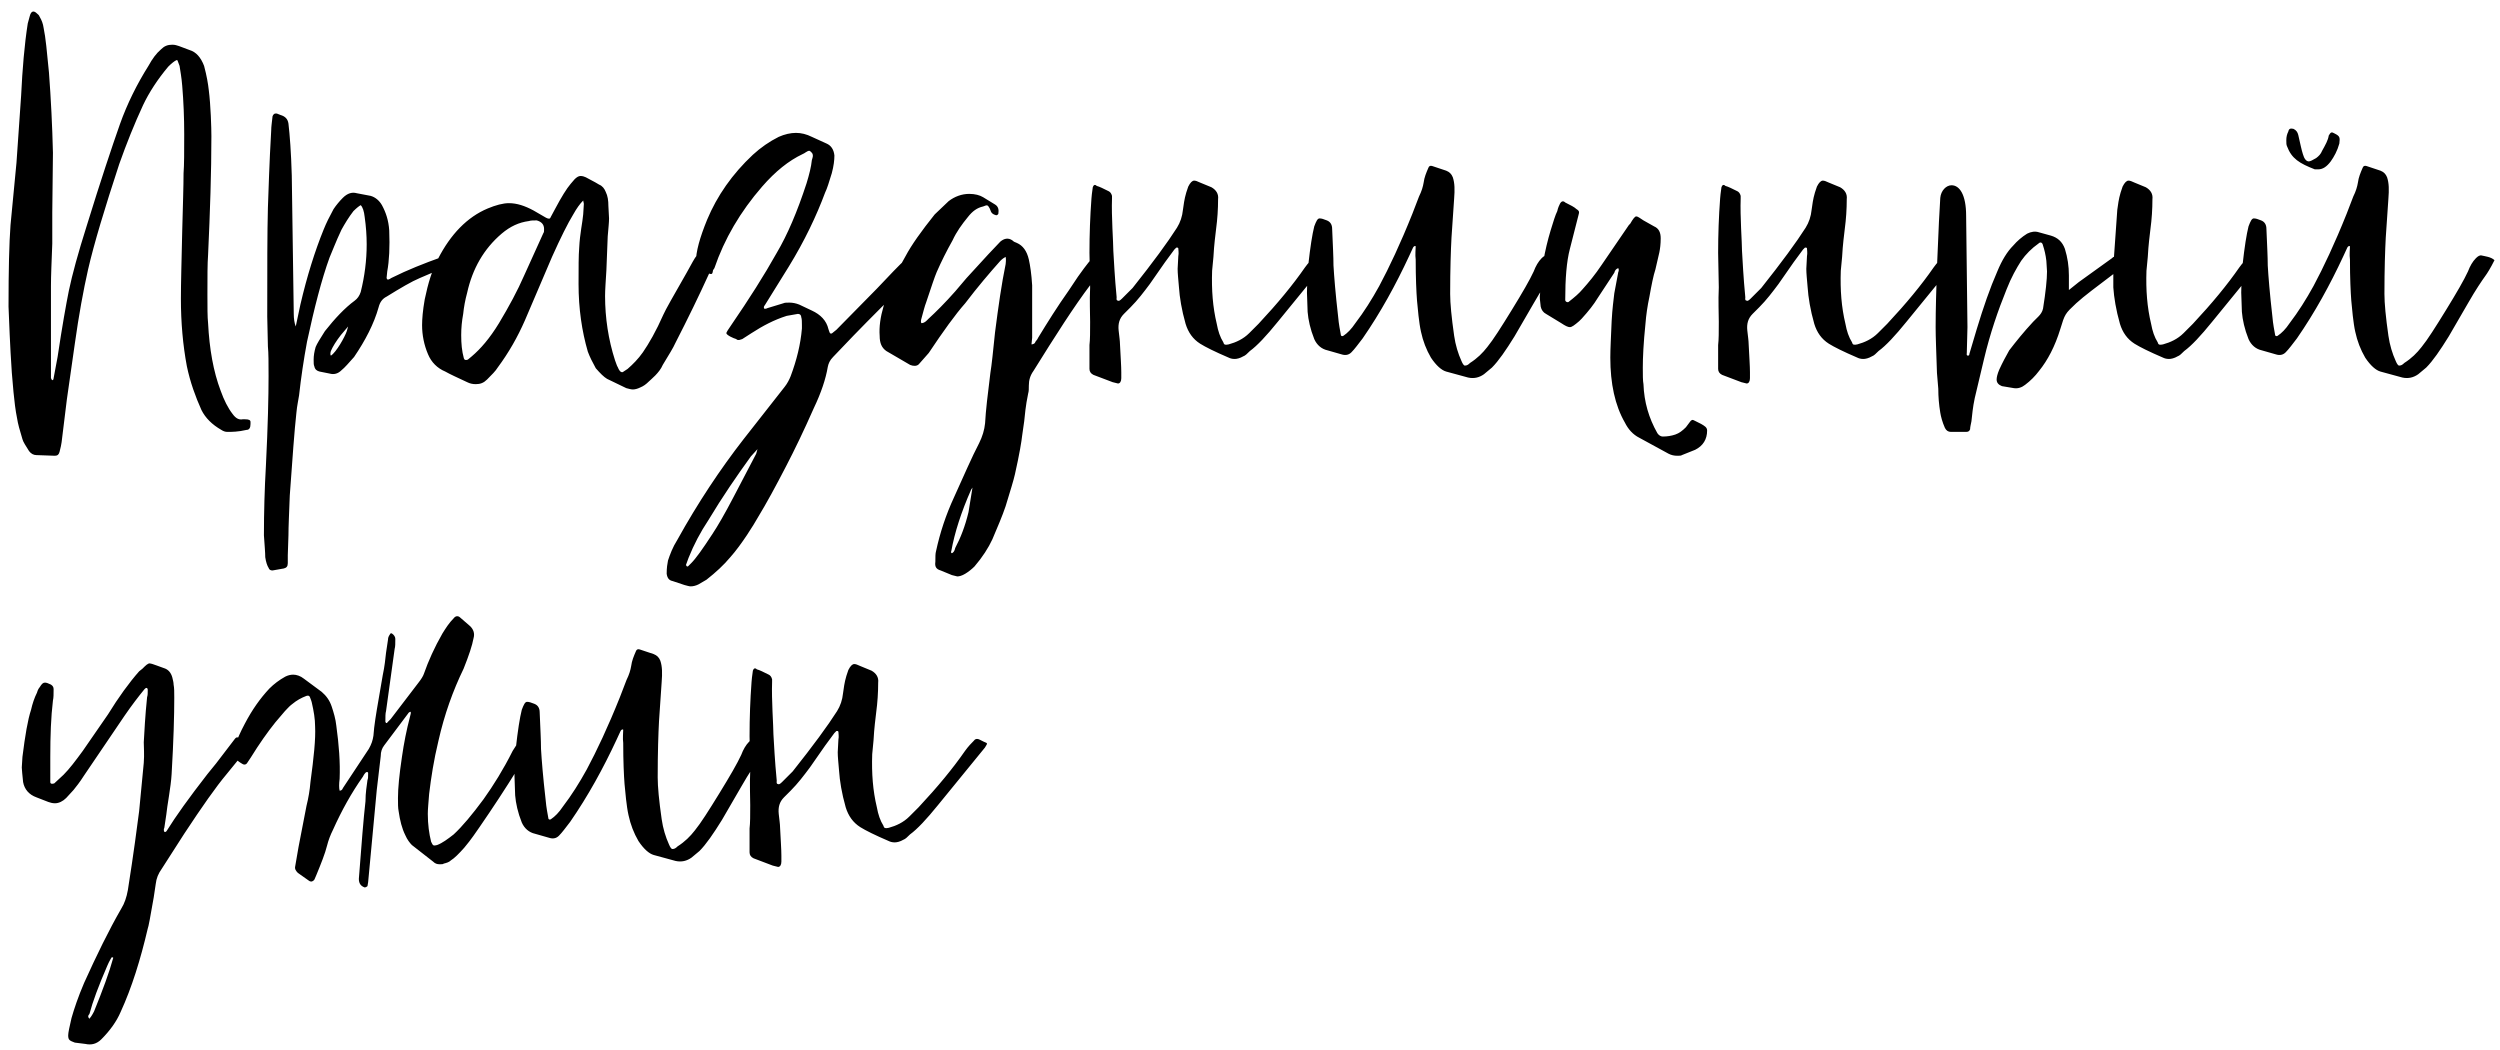 <?xml version="1.0" encoding="UTF-8"?> <svg xmlns="http://www.w3.org/2000/svg" width="181" height="76" viewBox="0 0 181 76" fill="none"><path d="M3.977 32.997L2.633 32.949C2.441 32.949 2.249 32.853 2.105 32.661C1.865 32.277 1.673 31.989 1.625 31.797C1.433 31.173 1.289 30.645 1.241 30.309C1.001 29.157 0.905 27.429 0.857 26.997C0.713 24.885 0.665 23.301 0.617 22.197C0.617 19.557 0.665 17.589 0.761 16.293L1.193 11.781L1.529 6.933C1.625 4.965 1.769 3.237 2.009 1.701L2.153 1.173C2.249 0.789 2.441 0.741 2.681 0.981C2.729 1.029 2.825 1.077 2.873 1.221C3.017 1.461 3.113 1.701 3.161 2.037C3.305 2.709 3.401 3.765 3.545 5.253C3.689 7.173 3.785 9.093 3.833 11.061L3.785 15.381V17.637C3.737 18.933 3.689 19.941 3.689 20.709V22.389V25.749V27.189V27.381C3.737 27.429 3.737 27.525 3.785 27.525C3.833 27.525 3.881 27.477 3.881 27.381L4.169 25.845C4.505 23.589 4.793 22.005 4.985 21.045C5.225 19.893 5.657 18.309 6.281 16.341C7.289 13.077 8.105 10.629 8.681 8.997C9.209 7.509 9.929 6.069 10.745 4.773C11.033 4.245 11.321 3.861 11.657 3.573C11.897 3.333 12.137 3.237 12.473 3.237C12.665 3.237 12.809 3.285 12.953 3.333L13.721 3.621C14.201 3.765 14.537 4.149 14.777 4.773C14.969 5.493 15.065 6.069 15.113 6.501C15.257 7.605 15.305 9.285 15.305 9.861C15.305 12.453 15.209 15.333 15.065 18.453C15.017 19.077 15.017 20.037 15.017 21.333C15.017 22.245 15.017 22.965 15.065 23.397C15.161 25.269 15.449 26.901 15.977 28.293C16.217 28.965 16.505 29.541 16.841 29.973C17.081 30.309 17.321 30.405 17.561 30.357H17.753C17.993 30.357 18.137 30.405 18.137 30.549V30.693C18.137 30.981 18.041 31.125 17.849 31.125C17.225 31.269 16.793 31.269 16.457 31.269C16.313 31.269 16.169 31.221 16.025 31.125C15.353 30.741 14.873 30.261 14.585 29.685C14.153 28.725 13.769 27.669 13.529 26.517C13.241 24.981 13.097 23.349 13.097 21.621C13.097 20.517 13.145 18.885 13.193 16.725C13.241 14.853 13.289 13.461 13.289 12.549C13.337 11.925 13.337 11.013 13.337 9.717C13.337 8.517 13.289 7.365 13.193 6.213C13.145 5.589 13.049 5.109 13.001 4.773L12.857 4.389C12.857 4.341 12.761 4.341 12.713 4.389C12.617 4.437 12.425 4.581 12.185 4.821C11.417 5.733 10.793 6.693 10.361 7.605C9.737 8.949 9.161 10.389 8.633 11.877C7.577 15.093 6.809 17.637 6.377 19.509C6.041 20.997 5.705 22.821 5.417 24.885L4.841 28.917L4.505 31.653C4.457 32.181 4.361 32.517 4.313 32.709C4.265 32.901 4.169 32.997 3.977 32.997ZM33.46 18.693C33.46 18.741 33.412 18.837 33.268 18.885L32.692 19.173C32.164 19.365 31.396 19.701 30.388 20.133C29.812 20.373 28.996 20.853 27.988 21.477C27.7 21.621 27.508 21.861 27.412 22.245C27.076 23.445 26.452 24.645 25.636 25.845C25.252 26.277 24.964 26.613 24.724 26.805C24.484 27.045 24.196 27.141 23.86 27.045L23.14 26.901C22.948 26.853 22.804 26.757 22.756 26.517C22.708 26.421 22.708 26.277 22.708 26.037C22.708 25.749 22.756 25.461 22.852 25.125C22.948 24.885 23.188 24.501 23.524 23.973C24.244 23.061 24.964 22.293 25.684 21.765C25.876 21.621 26.02 21.429 26.116 21.141C26.404 19.989 26.548 18.837 26.548 17.685C26.548 17.061 26.5 16.389 26.404 15.717C26.356 15.285 26.26 14.997 26.116 14.853C26.02 14.901 25.828 15.045 25.588 15.285C25.252 15.717 24.964 16.197 24.724 16.629C24.292 17.541 24.052 18.213 23.86 18.645C23.284 20.229 22.756 22.293 22.228 24.741C21.988 26.037 21.796 27.333 21.652 28.629C21.604 28.965 21.508 29.349 21.46 29.877C21.316 31.173 21.172 33.189 20.98 35.877C20.932 37.173 20.884 38.133 20.884 38.757L20.836 40.197V40.773C20.836 41.013 20.74 41.109 20.548 41.157L19.732 41.301C19.588 41.301 19.492 41.253 19.444 41.109C19.348 40.965 19.252 40.677 19.204 40.341C19.204 40.005 19.156 39.477 19.108 38.757C19.108 37.077 19.156 35.397 19.252 33.717C19.396 30.837 19.444 28.677 19.444 27.237C19.444 26.277 19.444 25.557 19.396 25.077L19.348 22.917C19.348 19.413 19.348 16.821 19.396 15.045C19.444 13.797 19.492 11.925 19.636 9.429C19.636 9.189 19.684 8.853 19.732 8.421C19.78 8.277 19.876 8.181 20.068 8.229L20.308 8.325C20.644 8.421 20.836 8.613 20.884 8.949C20.98 9.765 21.076 11.013 21.124 12.693L21.268 22.725C21.268 23.061 21.316 23.397 21.412 23.637L21.748 22.053C22.228 19.989 22.804 18.165 23.428 16.629C23.62 16.149 23.86 15.669 24.148 15.141C24.34 14.853 24.58 14.565 24.82 14.325C25.156 13.989 25.492 13.893 25.828 13.989L26.836 14.181C27.172 14.277 27.46 14.517 27.652 14.853C27.94 15.381 28.132 15.957 28.18 16.677C28.228 17.877 28.18 18.885 28.036 19.653L27.988 20.133L28.036 20.229C28.18 20.277 28.276 20.133 28.42 20.085C29.476 19.557 30.676 19.077 32.02 18.597C32.26 18.501 32.5 18.453 32.692 18.453C32.836 18.453 32.98 18.501 33.172 18.549C33.316 18.549 33.412 18.597 33.46 18.693ZM25.108 23.973L25.204 23.637L24.676 24.261C24.34 24.693 24.1 25.077 23.956 25.413C23.908 25.557 23.908 25.701 23.956 25.749C24.34 25.509 24.964 24.405 25.108 23.973ZM45.343 28.101L43.951 27.429C43.711 27.285 43.471 27.045 43.135 26.661C42.895 26.229 42.703 25.845 42.559 25.461C42.127 23.973 41.887 22.341 41.887 20.565C41.887 19.365 41.887 18.501 41.935 17.925C41.983 16.917 42.175 16.101 42.223 15.525L42.271 14.757L42.223 14.517C41.983 14.757 41.743 15.093 41.503 15.525C41.119 16.149 40.591 17.205 39.967 18.597L37.999 23.205C37.471 24.405 36.847 25.509 36.031 26.613C35.887 26.853 35.599 27.141 35.263 27.477C35.023 27.717 34.783 27.813 34.447 27.813C34.207 27.813 34.015 27.765 33.823 27.669C33.103 27.333 32.575 27.093 32.239 26.901C31.663 26.661 31.231 26.229 30.991 25.653C30.703 24.981 30.559 24.261 30.559 23.541C30.559 23.109 30.607 22.485 30.751 21.669C30.991 20.517 31.279 19.557 31.711 18.741C32.623 16.965 33.823 15.717 35.311 15.093C35.887 14.853 36.415 14.709 36.847 14.709C37.423 14.709 37.999 14.901 38.623 15.237L39.535 15.765C39.727 15.861 39.823 15.861 39.871 15.717L40.207 15.093C40.639 14.277 41.023 13.653 41.311 13.317L41.599 12.981C41.743 12.837 41.887 12.741 42.031 12.741C42.175 12.741 42.319 12.789 42.415 12.837C42.655 12.981 42.991 13.125 43.375 13.365C43.615 13.461 43.759 13.653 43.855 13.893C43.999 14.181 44.047 14.517 44.047 14.901L44.095 15.813C44.095 16.101 44.047 16.533 43.999 17.109L43.903 19.557C43.855 20.373 43.807 20.997 43.807 21.429C43.807 23.013 44.047 24.597 44.527 26.085C44.623 26.325 44.671 26.517 44.719 26.565C44.815 26.805 44.911 26.949 45.055 26.949C45.103 26.949 45.199 26.853 45.439 26.709C45.823 26.373 46.207 25.989 46.543 25.509C46.975 24.885 47.503 23.973 48.031 22.773C48.175 22.437 48.751 21.429 49.711 19.749C50.479 18.357 50.479 18.309 50.815 18.453L51.487 18.789C51.631 18.837 51.679 18.981 51.631 19.125L51.343 19.797C50.623 21.381 49.807 23.061 48.895 24.837C48.751 25.173 48.415 25.701 47.983 26.421C47.743 26.997 47.119 27.477 46.975 27.621C46.783 27.813 46.591 27.957 46.351 28.053C46.159 28.149 45.967 28.197 45.823 28.197C45.679 28.197 45.535 28.149 45.343 28.101ZM33.871 26.037L34.159 25.797C34.783 25.269 35.455 24.501 36.127 23.397C36.847 22.197 37.471 21.045 37.951 19.941L39.343 16.869C39.391 16.821 39.391 16.725 39.391 16.581C39.391 16.245 39.199 16.053 38.863 15.957C38.623 15.957 38.431 15.957 38.287 16.005C37.567 16.101 36.943 16.389 36.319 16.917C35.023 18.021 34.207 19.461 33.823 21.189C33.679 21.717 33.583 22.245 33.535 22.725C33.439 23.253 33.391 23.733 33.391 24.261C33.391 24.885 33.439 25.413 33.583 25.941C33.631 26.085 33.727 26.085 33.871 26.037ZM67.035 18.933C67.035 18.981 66.891 19.125 66.651 19.461C66.171 19.989 65.691 20.469 65.163 20.949L63.867 22.197C62.283 23.781 61.083 25.029 60.315 25.845C60.075 26.085 59.979 26.325 59.931 26.565C59.787 27.429 59.451 28.437 58.923 29.541C58.203 31.173 57.531 32.565 56.907 33.765C56.187 35.157 55.515 36.405 54.843 37.509C54.603 37.941 53.691 39.429 52.875 40.341C52.395 40.917 51.819 41.445 51.147 41.973L50.571 42.309C50.379 42.405 50.187 42.453 49.995 42.453C49.899 42.453 49.755 42.405 49.563 42.357L48.699 42.069C48.459 42.021 48.315 41.877 48.267 41.541C48.267 41.109 48.315 40.821 48.363 40.581C48.507 40.149 48.699 39.621 49.035 39.093C50.523 36.405 52.155 33.957 53.835 31.797L56.811 28.005C57.003 27.765 57.147 27.477 57.243 27.237C57.675 26.085 57.963 24.933 58.059 23.781V23.541C58.059 23.301 58.059 23.109 58.011 22.965C58.011 22.821 57.915 22.725 57.771 22.725L56.955 22.869C56.043 23.157 55.227 23.589 54.411 24.117L53.739 24.549C53.595 24.597 53.499 24.645 53.355 24.597L53.307 24.549C53.115 24.501 52.587 24.261 52.587 24.117C52.587 24.069 52.731 23.829 52.971 23.493C54.219 21.669 55.323 19.941 56.235 18.309C57.003 17.013 57.723 15.333 58.395 13.269C58.587 12.645 58.731 12.069 58.779 11.589C58.779 11.541 58.971 11.205 58.731 11.013C58.683 10.965 58.635 10.917 58.587 10.917C58.443 10.917 58.251 11.109 58.107 11.157C57.099 11.637 56.139 12.405 55.179 13.509C53.595 15.333 52.443 17.301 51.723 19.413L51.627 19.557C51.579 19.893 51.531 19.893 51.195 19.749C51.147 19.749 51.099 19.749 51.051 19.701C50.475 19.461 50.379 19.413 50.379 19.029C50.379 18.213 50.667 17.205 51.195 15.909C51.915 14.181 53.019 12.597 54.507 11.205C55.083 10.677 55.707 10.245 56.379 9.909C56.811 9.717 57.243 9.621 57.627 9.621C58.011 9.621 58.395 9.717 58.779 9.909L59.835 10.389C60.171 10.533 60.363 10.821 60.411 11.253C60.411 11.589 60.363 12.021 60.219 12.549C60.027 13.173 59.883 13.653 59.739 13.941C59.115 15.621 58.251 17.445 57.099 19.317L55.371 22.101C55.323 22.149 55.275 22.245 55.323 22.341C55.467 22.389 55.563 22.293 55.611 22.293L56.715 21.957C56.811 21.909 56.955 21.909 57.147 21.909C57.387 21.909 57.627 21.957 57.867 22.053L58.779 22.485C59.403 22.773 59.835 23.205 59.979 23.829L60.027 23.973C60.075 24.165 60.171 24.213 60.315 24.069L60.555 23.877L63.483 20.901C64.395 19.941 65.067 19.221 65.595 18.741C65.835 18.501 65.979 18.405 66.075 18.405C66.219 18.405 66.315 18.549 66.507 18.597C66.843 18.741 67.035 18.885 67.035 18.933ZM54.747 32.853L54.843 32.517L54.363 33.045C53.355 34.437 52.299 35.973 51.291 37.653C50.715 38.517 50.235 39.429 49.851 40.389L49.659 40.917L49.707 40.965C49.707 41.013 49.755 41.013 49.803 41.013L50.043 40.773C50.379 40.437 50.859 39.765 51.579 38.661C51.963 38.085 52.491 37.173 53.115 35.973L54.747 32.853ZM80.008 19.077L78.952 20.613C77.752 22.197 76.408 24.309 74.824 26.853C74.584 27.189 74.488 27.525 74.488 27.909C74.488 28.149 74.488 28.341 74.44 28.485C74.248 29.397 74.2 30.069 74.152 30.501L74.008 31.509C73.96 31.941 73.816 32.853 73.48 34.341C73.384 34.773 73.144 35.541 72.808 36.645C72.568 37.365 72.232 38.133 71.848 39.045C71.56 39.669 71.128 40.341 70.552 41.013C70.36 41.205 70.12 41.397 69.88 41.541C69.64 41.685 69.448 41.733 69.304 41.733L68.92 41.637L68.104 41.301C67.768 41.205 67.672 41.013 67.72 40.677C67.72 40.341 67.72 40.053 67.768 39.909C68.056 38.565 68.488 37.269 69.064 36.021C69.784 34.437 70.36 33.093 70.888 32.085C71.128 31.605 71.272 31.125 71.32 30.645C71.368 29.733 71.512 28.533 71.704 26.997C71.8 26.421 71.896 25.461 72.04 24.069C72.28 22.197 72.52 20.517 72.808 19.125C72.808 19.077 72.856 18.789 72.808 18.597C72.712 18.645 72.568 18.741 72.424 18.885C71.656 19.749 70.792 20.757 69.88 21.957C69.16 22.773 68.296 23.973 67.24 25.557L66.52 26.373C66.376 26.517 66.136 26.517 65.896 26.421L64.168 25.413C63.832 25.173 63.688 24.837 63.688 24.309C63.64 23.685 63.736 22.965 63.976 22.149C64.264 21.093 64.792 19.893 65.56 18.549C65.992 17.733 66.712 16.725 67.672 15.525L68.68 14.565C69.112 14.229 69.64 14.037 70.168 14.037C70.6 14.037 70.936 14.133 71.176 14.277L72.04 14.805C72.28 14.949 72.328 15.189 72.28 15.477C72.28 15.525 72.136 15.621 72.088 15.573C71.896 15.525 71.8 15.429 71.752 15.333L71.656 15.093C71.512 14.853 71.512 14.805 71.176 14.949C70.744 15.045 70.408 15.285 70.072 15.717C69.64 16.245 69.256 16.773 68.968 17.397C68.536 18.165 68.152 18.933 67.816 19.701C67.672 20.037 67.432 20.757 67.048 21.909C66.952 22.149 66.856 22.533 66.712 23.061C66.664 23.205 66.664 23.349 66.712 23.397C66.952 23.397 67.144 23.157 67.192 23.109C67.768 22.581 68.44 21.909 69.16 21.093L69.976 20.133L71.56 18.405L72.424 17.493C72.712 17.253 73 17.205 73.288 17.397C73.384 17.493 73.48 17.541 73.624 17.589C74.056 17.781 74.344 18.165 74.488 18.789C74.584 19.221 74.68 19.845 74.728 20.661V24.453L74.68 24.933C74.776 24.933 74.872 24.885 74.92 24.837C74.968 24.693 75.112 24.597 75.16 24.453C75.832 23.349 76.552 22.197 77.368 21.045L78.04 20.037C78.28 19.701 78.616 19.221 79.144 18.597C79.336 18.357 79.384 18.309 79.72 18.453L79.912 18.597C80.152 18.741 80.2 18.837 80.008 19.077ZM70.12 37.077L70.408 35.301L70.312 35.445C69.592 37.077 69.112 38.565 68.872 39.909C68.824 39.957 68.872 40.053 68.92 40.053C69.016 40.005 69.112 39.909 69.16 39.669C69.544 38.949 69.88 38.085 70.12 37.077ZM80.557 27.669L79.165 27.141C78.973 27.045 78.877 26.901 78.877 26.709V24.981C78.925 24.597 78.925 24.021 78.925 23.301C78.925 22.677 78.877 21.813 78.925 20.805L78.877 18.309C78.877 16.965 78.925 15.669 79.021 14.373C79.021 14.229 79.069 13.941 79.117 13.557C79.165 13.413 79.261 13.317 79.405 13.461C79.597 13.509 79.885 13.653 80.269 13.845C80.365 13.893 80.461 13.989 80.509 14.181V14.373C80.461 15.669 80.605 17.541 80.605 18.165C80.653 18.933 80.701 20.037 80.845 21.525C80.845 21.573 80.797 21.765 80.941 21.765C80.989 21.813 81.085 21.765 81.229 21.621C81.757 21.093 81.997 20.853 81.997 20.853C83.485 18.981 84.541 17.541 85.213 16.485C85.453 16.101 85.597 15.669 85.645 15.189C85.693 14.853 85.741 14.421 85.885 13.941L86.029 13.509C86.173 13.221 86.317 13.077 86.461 13.077C86.557 13.077 86.701 13.125 86.893 13.221L87.709 13.557C88.045 13.749 88.237 14.037 88.189 14.421C88.189 15.141 88.141 15.861 88.045 16.581C87.997 17.013 87.901 17.685 87.853 18.597L87.757 19.605C87.709 20.997 87.805 22.245 88.093 23.445C88.189 23.973 88.333 24.405 88.573 24.789C88.621 24.981 88.717 24.981 88.957 24.933C89.485 24.789 90.013 24.549 90.445 24.117C90.877 23.685 91.117 23.445 91.117 23.445C92.509 21.957 93.613 20.613 94.477 19.365C94.717 19.029 94.957 18.789 95.101 18.645C95.197 18.501 95.341 18.453 95.533 18.549L95.821 18.693C96.157 18.837 96.109 18.789 95.917 19.125L92.509 23.301C91.693 24.309 91.021 25.029 90.493 25.413C90.301 25.605 90.157 25.749 90.013 25.797C89.773 25.941 89.533 25.989 89.389 25.989C89.197 25.989 89.053 25.941 88.957 25.893C87.949 25.461 87.277 25.125 86.893 24.885C86.365 24.549 86.029 24.069 85.837 23.445C85.549 22.437 85.405 21.525 85.357 20.805C85.309 20.229 85.261 19.797 85.261 19.461L85.309 18.549C85.357 18.309 85.309 18.117 85.309 17.973L85.261 17.925H85.165L85.021 18.069L84.349 18.981L83.245 20.565C82.813 21.141 82.381 21.717 81.853 22.245C81.517 22.581 81.373 22.725 81.373 22.725C81.037 23.061 80.941 23.445 80.989 23.925C81.037 24.357 81.085 24.693 81.085 24.885C81.133 25.845 81.181 26.517 81.181 26.949V27.189V27.381C81.181 27.621 81.085 27.765 80.941 27.765L80.557 27.669ZM106.288 27.333L104.704 26.901C104.368 26.805 103.984 26.469 103.6 25.893C103.264 25.317 103.024 24.693 102.88 24.021C102.736 23.397 102.64 22.293 102.592 21.765C102.544 21.141 102.496 20.133 102.496 18.789C102.448 18.453 102.496 18.021 102.496 17.829C102.448 17.781 102.352 17.829 102.304 17.925L102.016 18.549C101.056 20.613 99.952 22.629 98.656 24.501C98.32 24.933 98.08 25.269 97.84 25.509C97.648 25.701 97.408 25.749 97.12 25.653L96.112 25.365C95.68 25.269 95.344 24.981 95.152 24.549C94.864 23.829 94.72 23.157 94.672 22.581L94.624 21.189C94.624 20.757 94.672 20.085 94.72 19.173C94.864 17.877 95.008 16.965 95.152 16.389C95.296 16.005 95.392 15.813 95.536 15.813C95.68 15.813 95.824 15.861 96.064 15.957C96.304 16.053 96.448 16.245 96.448 16.581C96.496 17.733 96.544 18.597 96.544 19.221C96.592 20.037 96.688 21.237 96.88 22.917C96.928 23.493 97.024 23.925 97.072 24.213C97.072 24.357 97.216 24.357 97.264 24.309C97.552 24.117 97.84 23.829 98.128 23.397C98.752 22.581 99.328 21.669 99.856 20.709C100.576 19.365 101.392 17.637 102.256 15.477L102.736 14.229C102.928 13.845 103.024 13.509 103.072 13.221C103.12 12.837 103.264 12.501 103.408 12.165C103.456 12.021 103.552 11.973 103.696 12.021L104.704 12.357C104.944 12.453 105.088 12.597 105.184 12.837C105.328 13.269 105.328 13.749 105.28 14.373L105.088 17.205C105.04 18.117 104.992 19.461 104.992 21.285C104.992 21.957 105.088 22.965 105.28 24.309C105.376 24.981 105.568 25.605 105.808 26.133C105.904 26.373 106 26.469 106.048 26.469C106.192 26.469 106.288 26.421 106.432 26.277C106.96 25.941 107.344 25.557 107.68 25.125C108.112 24.597 108.688 23.685 109.456 22.437C110.224 21.189 110.752 20.277 111.04 19.653C111.184 19.269 111.376 18.933 111.616 18.693C111.76 18.549 111.904 18.453 112.048 18.501C112.24 18.549 112.72 18.597 112.96 18.837C112.672 19.413 112.432 19.797 112.288 19.989C112.048 20.325 111.616 20.949 111.04 21.957L109.648 24.357C109.024 25.365 108.496 26.133 108.016 26.613L107.44 27.093C107.104 27.333 106.72 27.429 106.288 27.333ZM121.435 32.997C121.195 32.997 121.003 32.949 120.811 32.853L118.699 31.701C118.219 31.461 117.883 31.077 117.643 30.597C116.923 29.349 116.587 27.765 116.587 25.893C116.587 25.269 116.635 24.405 116.683 23.253C116.731 22.341 116.827 21.669 116.875 21.237L117.163 19.701C117.211 19.605 117.211 19.509 117.163 19.413C117.019 19.461 116.923 19.557 116.875 19.749L115.675 21.573C115.387 22.053 115.003 22.533 114.523 23.061C114.523 23.061 114.475 23.109 114.331 23.253C113.995 23.541 113.803 23.685 113.659 23.685C113.515 23.685 113.323 23.589 113.035 23.397L111.931 22.725C111.739 22.629 111.595 22.437 111.547 22.197C111.499 21.765 111.451 21.477 111.499 21.285C111.547 19.653 111.835 18.117 112.267 16.677C112.459 16.053 112.603 15.573 112.747 15.285C112.795 15.045 112.891 14.853 112.939 14.757C113.035 14.565 113.179 14.517 113.323 14.661C113.707 14.853 113.995 14.997 114.139 15.141C114.379 15.285 114.331 15.381 114.283 15.573L113.659 18.021C113.419 18.933 113.323 20.181 113.323 21.717C113.323 21.861 113.515 21.909 113.563 21.861C113.995 21.525 114.331 21.237 114.571 20.949C115.003 20.469 115.483 19.893 115.963 19.173L117.931 16.293L118.027 16.197C118.219 15.861 118.363 15.669 118.459 15.669C118.603 15.669 118.747 15.813 118.987 15.957L119.755 16.389C120.091 16.533 120.235 16.821 120.235 17.253C120.235 17.685 120.187 18.021 120.139 18.261L119.851 19.509C119.707 19.941 119.563 20.661 119.419 21.477C119.275 22.149 119.179 22.821 119.131 23.445C118.987 24.837 118.939 25.893 118.939 26.613C118.939 27.141 118.939 27.573 118.987 27.813C119.035 29.109 119.371 30.261 119.995 31.365C120.091 31.509 120.235 31.605 120.379 31.605C120.715 31.605 121.003 31.557 121.291 31.461C121.579 31.365 121.819 31.173 122.059 30.933L122.347 30.549C122.443 30.405 122.539 30.357 122.683 30.453L123.163 30.693C123.403 30.837 123.595 30.933 123.595 31.173C123.595 31.797 123.307 32.277 122.731 32.565L121.771 32.949C121.723 32.997 121.579 32.997 121.435 32.997ZM126.073 27.669L124.681 27.141C124.489 27.045 124.393 26.901 124.393 26.709V24.981C124.441 24.597 124.441 24.021 124.441 23.301C124.441 22.677 124.393 21.813 124.441 20.805L124.393 18.309C124.393 16.965 124.441 15.669 124.537 14.373C124.537 14.229 124.585 13.941 124.633 13.557C124.681 13.413 124.777 13.317 124.921 13.461C125.113 13.509 125.401 13.653 125.785 13.845C125.881 13.893 125.977 13.989 126.025 14.181V14.373C125.977 15.669 126.121 17.541 126.121 18.165C126.169 18.933 126.217 20.037 126.361 21.525C126.361 21.573 126.313 21.765 126.457 21.765C126.505 21.813 126.601 21.765 126.745 21.621C127.273 21.093 127.513 20.853 127.513 20.853C129.001 18.981 130.057 17.541 130.729 16.485C130.969 16.101 131.113 15.669 131.161 15.189C131.209 14.853 131.257 14.421 131.401 13.941L131.545 13.509C131.689 13.221 131.833 13.077 131.977 13.077C132.073 13.077 132.217 13.125 132.409 13.221L133.225 13.557C133.561 13.749 133.753 14.037 133.705 14.421C133.705 15.141 133.657 15.861 133.561 16.581C133.513 17.013 133.417 17.685 133.369 18.597L133.273 19.605C133.225 20.997 133.321 22.245 133.609 23.445C133.705 23.973 133.849 24.405 134.089 24.789C134.137 24.981 134.233 24.981 134.473 24.933C135.001 24.789 135.529 24.549 135.961 24.117C136.393 23.685 136.633 23.445 136.633 23.445C138.025 21.957 139.129 20.613 139.993 19.365C140.233 19.029 140.473 18.789 140.617 18.645C140.713 18.501 140.857 18.453 141.049 18.549L141.337 18.693C141.673 18.837 141.625 18.789 141.433 19.125L138.025 23.301C137.209 24.309 136.537 25.029 136.009 25.413C135.817 25.605 135.673 25.749 135.529 25.797C135.289 25.941 135.049 25.989 134.905 25.989C134.713 25.989 134.569 25.941 134.473 25.893C133.465 25.461 132.793 25.125 132.409 24.885C131.881 24.549 131.545 24.069 131.353 23.445C131.065 22.437 130.921 21.525 130.873 20.805C130.825 20.229 130.777 19.797 130.777 19.461L130.825 18.549C130.873 18.309 130.825 18.117 130.825 17.973L130.777 17.925H130.681L130.537 18.069L129.865 18.981L128.761 20.565C128.329 21.141 127.897 21.717 127.369 22.245C127.033 22.581 126.889 22.725 126.889 22.725C126.553 23.061 126.457 23.445 126.505 23.925C126.553 24.357 126.601 24.693 126.601 24.885C126.649 25.845 126.697 26.517 126.697 26.949V27.189V27.381C126.697 27.621 126.601 27.765 126.457 27.765L126.073 27.669ZM163.564 19.125L160.156 23.301C159.34 24.309 158.668 25.029 158.14 25.413C157.948 25.605 157.804 25.749 157.66 25.797C157.42 25.941 157.18 25.989 157.036 25.989C156.844 25.989 156.7 25.941 156.604 25.893C155.596 25.461 154.924 25.125 154.54 24.885C154.012 24.549 153.676 24.069 153.484 23.445C153.196 22.437 153.052 21.525 153.004 20.805V19.845C151.804 20.757 150.892 21.429 150.316 21.957C149.5 22.725 149.5 22.725 149.164 23.829C148.78 25.077 148.252 26.085 147.628 26.853C147.34 27.237 147.004 27.573 146.62 27.861C146.38 28.053 146.092 28.149 145.804 28.101L144.94 27.957C144.7 27.861 144.556 27.717 144.556 27.477C144.556 27.333 144.604 27.093 144.748 26.757C144.988 26.229 145.228 25.797 145.468 25.365C145.948 24.741 146.524 24.021 147.196 23.301L147.58 22.917C147.724 22.773 147.868 22.581 147.916 22.341C148.108 21.141 148.204 20.229 148.204 19.653L148.156 18.885C148.108 18.453 148.012 18.069 147.916 17.781C147.868 17.541 147.724 17.493 147.58 17.637C147.1 17.973 146.668 18.405 146.332 18.885C145.996 19.413 145.612 20.085 145.276 20.949C144.652 22.485 144.076 24.165 143.644 25.989L142.972 28.821C142.828 29.493 142.78 30.069 142.732 30.501C142.684 30.741 142.636 30.933 142.636 31.077C142.588 31.221 142.492 31.269 142.348 31.269H141.244C141.052 31.269 140.908 31.173 140.812 30.981C140.62 30.549 140.524 30.165 140.476 29.877C140.38 29.301 140.332 28.725 140.332 28.149L140.236 26.997C140.188 25.509 140.14 24.405 140.14 23.685C140.14 22.389 140.188 20.949 140.236 19.365L140.38 16.053L140.476 14.325C140.524 13.797 140.908 13.413 141.292 13.413C141.868 13.413 142.348 14.085 142.348 15.621L142.444 23.685L142.396 25.557C142.396 25.605 142.348 25.749 142.492 25.749C142.54 25.749 142.588 25.701 142.588 25.605L143.116 23.829C143.596 22.245 144.076 20.853 144.604 19.653C144.94 18.837 145.324 18.213 145.756 17.781C146.044 17.445 146.38 17.157 146.764 16.917C147.052 16.773 147.34 16.725 147.628 16.821L148.492 17.061C148.972 17.205 149.308 17.493 149.5 18.021C149.692 18.645 149.788 19.269 149.788 19.941V20.997L150.508 20.421L152.908 18.693C152.956 18.645 153.004 18.597 153.052 18.597L153.292 15.189C153.34 14.853 153.388 14.421 153.532 13.941L153.676 13.509C153.82 13.221 153.964 13.077 154.108 13.077C154.204 13.077 154.348 13.125 154.54 13.221L155.356 13.557C155.692 13.749 155.884 14.037 155.836 14.421C155.836 15.141 155.788 15.861 155.692 16.581C155.644 17.013 155.548 17.685 155.5 18.597L155.404 19.605C155.356 20.997 155.452 22.245 155.74 23.445C155.836 23.973 155.98 24.405 156.22 24.789C156.268 24.981 156.364 24.981 156.604 24.933C157.132 24.789 157.66 24.549 158.092 24.117C158.524 23.685 158.764 23.445 158.764 23.445C160.156 21.957 161.26 20.613 162.124 19.365C162.364 19.029 162.604 18.789 162.748 18.645C162.844 18.501 162.988 18.453 163.18 18.549L163.468 18.693C163.804 18.837 163.756 18.789 163.564 19.125ZM165.577 10.581C165.529 10.485 165.529 10.341 165.529 10.149C165.529 9.909 165.577 9.717 165.673 9.525C165.721 9.285 165.865 9.285 166.057 9.333C166.249 9.429 166.345 9.573 166.393 9.765C166.537 10.389 166.633 10.869 166.729 11.157C166.825 11.493 166.969 11.685 167.161 11.685C167.257 11.685 167.449 11.589 167.689 11.445C167.881 11.301 168.025 11.157 168.121 10.917C168.361 10.485 168.553 10.149 168.601 9.813C168.745 9.573 168.793 9.525 169.033 9.669C169.417 9.861 169.417 9.957 169.369 10.389C169.225 10.917 168.985 11.349 168.745 11.685C168.457 12.069 168.169 12.261 167.833 12.261H167.593C166.489 11.829 165.913 11.493 165.577 10.581ZM173.929 27.333L172.345 26.901C172.009 26.805 171.625 26.469 171.241 25.893C170.905 25.317 170.665 24.693 170.521 24.021C170.377 23.397 170.281 22.293 170.233 21.765C170.185 21.141 170.137 20.133 170.137 18.789C170.089 18.453 170.137 18.021 170.137 17.829C170.089 17.781 169.993 17.829 169.945 17.925L169.657 18.549C168.697 20.613 167.593 22.629 166.297 24.501C165.961 24.933 165.721 25.269 165.481 25.509C165.289 25.701 165.049 25.749 164.761 25.653L163.753 25.365C163.321 25.269 162.985 24.981 162.793 24.549C162.505 23.829 162.361 23.157 162.313 22.581L162.265 21.189C162.265 20.757 162.313 20.085 162.361 19.173C162.505 17.877 162.649 16.965 162.793 16.389C162.937 16.005 163.033 15.813 163.177 15.813C163.321 15.813 163.465 15.861 163.705 15.957C163.945 16.053 164.089 16.245 164.089 16.581C164.137 17.733 164.185 18.597 164.185 19.221C164.233 20.037 164.329 21.237 164.521 22.917C164.569 23.493 164.665 23.925 164.713 24.213C164.713 24.357 164.857 24.357 164.905 24.309C165.193 24.117 165.481 23.829 165.769 23.397C166.393 22.581 166.969 21.669 167.497 20.709C168.217 19.365 169.033 17.637 169.897 15.477L170.377 14.229C170.569 13.845 170.665 13.509 170.713 13.221C170.761 12.837 170.905 12.501 171.049 12.165C171.097 12.021 171.193 11.973 171.337 12.021L172.345 12.357C172.585 12.453 172.729 12.597 172.825 12.837C172.969 13.269 172.969 13.749 172.921 14.373L172.729 17.205C172.681 18.117 172.633 19.461 172.633 21.285C172.633 21.957 172.729 22.965 172.921 24.309C173.017 24.981 173.209 25.605 173.449 26.133C173.545 26.373 173.641 26.469 173.689 26.469C173.833 26.469 173.929 26.421 174.073 26.277C174.601 25.941 174.985 25.557 175.321 25.125C175.753 24.597 176.329 23.685 177.097 22.437C177.865 21.189 178.393 20.277 178.681 19.653C178.825 19.269 179.017 18.933 179.257 18.693C179.401 18.549 179.545 18.453 179.689 18.501C179.881 18.549 180.361 18.597 180.601 18.837C180.313 19.413 180.073 19.797 179.929 19.989C179.689 20.325 179.257 20.949 178.681 21.957L177.289 24.357C176.665 25.365 176.137 26.133 175.657 26.613L175.081 27.093C174.745 27.333 174.361 27.429 173.929 27.333ZM6.185 75.581L5.417 75.485C5.033 75.341 4.937 75.293 4.937 74.957C4.937 74.765 5.033 74.333 5.177 73.709C5.369 73.037 5.657 72.173 6.089 71.165C7.001 69.149 7.865 67.373 8.777 65.789C9.017 65.405 9.161 64.973 9.257 64.445C9.689 61.709 9.929 59.837 10.073 58.733L10.409 55.229C10.457 54.605 10.409 54.077 10.409 53.741C10.457 52.925 10.505 51.869 10.649 50.477C10.697 50.333 10.697 50.189 10.697 49.949C10.697 49.853 10.649 49.805 10.601 49.805C10.553 49.805 10.505 49.853 10.457 49.901C10.025 50.429 9.545 51.053 9.017 51.821L6.089 56.141C5.753 56.669 5.513 56.957 5.321 57.197L4.793 57.773C4.553 58.013 4.265 58.157 3.977 58.157C3.785 58.157 3.641 58.109 3.497 58.061L2.633 57.725C2.105 57.533 1.769 57.149 1.673 56.621C1.625 56.093 1.577 55.757 1.577 55.565L1.625 54.797C1.817 53.261 2.009 52.109 2.249 51.389C2.345 50.957 2.489 50.525 2.681 50.141C2.729 49.949 2.825 49.805 2.873 49.757C3.017 49.517 3.113 49.421 3.257 49.421C3.353 49.421 3.497 49.469 3.689 49.565C3.833 49.661 3.881 49.757 3.881 49.901C3.881 50.237 3.881 50.525 3.833 50.717C3.689 51.917 3.641 53.261 3.641 54.797V56.333V56.621C3.641 56.765 3.785 56.765 3.929 56.717L4.601 56.093C5.033 55.661 5.465 55.085 5.993 54.365L7.817 51.725C8.585 50.477 9.353 49.421 10.073 48.605L10.313 48.413C10.553 48.173 10.697 48.029 10.841 48.029C10.889 48.029 11.081 48.077 11.321 48.173L11.849 48.365C12.185 48.461 12.377 48.701 12.473 49.037C12.521 49.229 12.569 49.421 12.569 49.565C12.617 49.805 12.617 50.093 12.617 50.525C12.617 51.773 12.569 53.597 12.425 56.045C12.377 56.957 12.089 58.397 12.041 58.973L11.897 59.933C11.849 60.029 11.849 60.125 11.897 60.221C11.945 60.269 12.041 60.221 12.089 60.125C12.713 59.117 13.673 57.773 15.017 56.045L15.641 55.277L16.889 53.645C17.081 53.405 17.081 53.309 17.417 53.453C17.609 53.501 18.185 53.693 18.185 53.837C18.185 53.885 18.041 54.125 17.753 54.461C17.417 54.797 16.985 55.325 16.409 56.045C15.641 56.957 14.633 58.397 13.337 60.365L11.705 62.909C11.465 63.245 11.321 63.581 11.273 64.013L11.129 64.973C10.889 66.365 10.745 67.133 10.697 67.229C10.169 69.485 9.545 71.501 8.729 73.277C8.441 73.949 7.961 74.621 7.337 75.245C7.001 75.581 6.617 75.677 6.185 75.581ZM6.809 73.229C7.433 71.693 7.913 70.397 8.201 69.341L8.105 69.293C8.057 69.341 7.913 69.581 7.769 69.917C7.145 71.357 6.713 72.509 6.473 73.421C6.473 73.421 6.281 73.565 6.473 73.757C6.521 73.709 6.665 73.517 6.809 73.229ZM25.981 63.629C26.173 61.133 26.317 59.261 26.461 58.013C26.461 57.389 26.557 56.861 26.605 56.477C26.653 56.381 26.653 56.237 26.653 55.997C26.653 55.949 26.653 55.901 26.605 55.901H26.509C26.365 56.045 26.317 56.141 26.269 56.237C25.453 57.389 24.733 58.685 24.109 60.077C23.917 60.461 23.773 60.845 23.677 61.229C23.533 61.805 23.245 62.525 22.909 63.341L22.765 63.677C22.669 63.821 22.525 63.869 22.381 63.773L21.565 63.197C21.421 63.053 21.325 62.909 21.373 62.717L21.613 61.325L22.189 58.349C22.333 57.773 22.429 57.197 22.477 56.621C22.717 54.845 22.861 53.501 22.813 52.589C22.813 52.061 22.717 51.485 22.573 50.861C22.573 50.813 22.525 50.717 22.477 50.573C22.429 50.381 22.333 50.333 22.189 50.381C21.805 50.525 21.469 50.717 21.181 50.957C20.845 51.197 20.461 51.677 19.933 52.301C19.357 53.021 18.781 53.837 18.157 54.845L17.869 55.277C17.773 55.373 17.677 55.373 17.581 55.325C17.149 55.085 16.861 54.797 16.861 54.557C16.861 54.509 16.909 54.269 17.053 53.837C17.197 53.501 17.389 53.021 17.725 52.397C18.253 51.389 18.829 50.573 19.501 49.853C19.837 49.517 20.221 49.229 20.653 48.989C20.845 48.893 21.037 48.845 21.229 48.845C21.469 48.845 21.757 48.941 21.997 49.133L23.293 50.093C23.629 50.381 23.869 50.717 24.013 51.149C24.157 51.581 24.301 52.061 24.349 52.541C24.541 53.933 24.637 55.181 24.589 56.381C24.541 56.765 24.541 57.053 24.589 57.245C24.685 57.245 24.781 57.197 24.829 57.053L26.701 54.221C26.893 53.885 26.989 53.597 27.037 53.261C27.085 52.541 27.229 51.677 27.421 50.573L27.709 48.893C27.853 48.221 27.901 47.693 27.949 47.261L28.093 46.301C28.093 46.157 28.141 46.061 28.237 45.917C28.237 45.869 28.333 45.821 28.381 45.869C28.525 45.965 28.621 46.109 28.621 46.253C28.621 46.589 28.621 46.829 28.573 46.973L27.949 51.485C27.901 51.629 27.901 51.917 27.901 52.253L27.949 52.349C27.997 52.349 28.045 52.349 28.045 52.301C28.045 52.301 28.141 52.205 28.285 52.061L30.301 49.421C30.493 49.181 30.637 48.941 30.685 48.797C31.021 47.837 31.453 46.877 32.029 45.869C32.269 45.485 32.509 45.101 32.845 44.765C32.989 44.573 33.181 44.573 33.325 44.717L34.045 45.341C34.285 45.581 34.381 45.869 34.285 46.205C34.189 46.733 33.949 47.453 33.565 48.413C32.797 49.997 32.173 51.725 31.741 53.645C31.405 55.037 31.213 56.285 31.069 57.485C31.021 58.109 30.973 58.589 30.973 58.925C30.973 59.693 31.069 60.365 31.213 60.941C31.357 61.277 31.405 61.229 31.645 61.181C32.029 61.037 32.413 60.749 32.845 60.413C33.469 59.837 34.189 58.973 35.005 57.869C35.725 56.861 36.445 55.709 37.117 54.365C37.453 53.837 37.693 53.453 37.885 53.213C38.029 53.069 38.125 53.021 38.269 53.165L38.557 53.453C38.749 53.597 38.749 53.693 38.605 53.885L37.453 55.709C36.589 57.101 35.677 58.493 34.717 59.885C34.477 60.221 34.141 60.749 33.613 61.373C33.229 61.805 32.893 62.141 32.653 62.285C32.509 62.429 32.317 62.477 32.125 62.525C32.077 62.573 31.981 62.573 31.837 62.573C31.645 62.573 31.501 62.525 31.357 62.381L29.821 61.181C29.677 61.037 29.485 60.797 29.341 60.461C29.101 59.981 28.957 59.405 28.861 58.733C28.813 58.493 28.813 58.205 28.813 57.773C28.813 57.053 28.909 56.093 29.101 54.797C29.245 53.789 29.437 52.829 29.677 51.917C29.725 51.725 29.773 51.581 29.725 51.533C29.677 51.533 29.581 51.581 29.533 51.677L27.805 53.981C27.661 54.173 27.565 54.413 27.565 54.749L27.277 57.197L26.653 63.869L26.605 64.157C26.557 64.205 26.461 64.253 26.413 64.253C26.125 64.157 25.981 63.965 25.981 63.629ZM48.913 62.333L47.329 61.901C46.993 61.805 46.609 61.469 46.225 60.893C45.889 60.317 45.649 59.693 45.505 59.021C45.361 58.397 45.265 57.293 45.217 56.765C45.169 56.141 45.121 55.133 45.121 53.789C45.073 53.453 45.121 53.021 45.121 52.829C45.073 52.781 44.977 52.829 44.929 52.925L44.641 53.549C43.681 55.613 42.577 57.629 41.281 59.501C40.945 59.933 40.705 60.269 40.465 60.509C40.273 60.701 40.033 60.749 39.745 60.653L38.737 60.365C38.305 60.269 37.969 59.981 37.777 59.549C37.489 58.829 37.345 58.157 37.297 57.581L37.249 56.189C37.249 55.757 37.297 55.085 37.345 54.173C37.489 52.877 37.633 51.965 37.777 51.389C37.921 51.005 38.017 50.813 38.161 50.813C38.305 50.813 38.449 50.861 38.689 50.957C38.929 51.053 39.073 51.245 39.073 51.581C39.121 52.733 39.169 53.597 39.169 54.221C39.217 55.037 39.313 56.237 39.505 57.917C39.553 58.493 39.649 58.925 39.697 59.213C39.697 59.357 39.841 59.357 39.889 59.309C40.177 59.117 40.465 58.829 40.753 58.397C41.377 57.581 41.953 56.669 42.481 55.709C43.201 54.365 44.017 52.637 44.881 50.477L45.361 49.229C45.553 48.845 45.649 48.509 45.697 48.221C45.745 47.837 45.889 47.501 46.033 47.165C46.081 47.021 46.177 46.973 46.321 47.021L47.329 47.357C47.569 47.453 47.713 47.597 47.809 47.837C47.953 48.269 47.953 48.749 47.905 49.373L47.713 52.205C47.665 53.117 47.617 54.461 47.617 56.285C47.617 56.957 47.713 57.965 47.905 59.309C48.001 59.981 48.193 60.605 48.433 61.133C48.529 61.373 48.625 61.469 48.673 61.469C48.817 61.469 48.913 61.421 49.057 61.277C49.585 60.941 49.969 60.557 50.305 60.125C50.737 59.597 51.313 58.685 52.081 57.437C52.849 56.189 53.377 55.277 53.665 54.653C53.809 54.269 54.001 53.933 54.241 53.693C54.385 53.549 54.529 53.453 54.673 53.501C54.865 53.549 55.345 53.597 55.585 53.837C55.297 54.413 55.057 54.797 54.913 54.989C54.673 55.325 54.241 55.949 53.665 56.957L52.273 59.357C51.649 60.365 51.121 61.133 50.641 61.613L50.065 62.093C49.729 62.333 49.345 62.429 48.913 62.333ZM55.948 62.669L54.556 62.141C54.364 62.045 54.268 61.901 54.268 61.709V59.981C54.316 59.597 54.316 59.021 54.316 58.301C54.316 57.677 54.268 56.813 54.316 55.805L54.268 53.309C54.268 51.965 54.316 50.669 54.412 49.373C54.412 49.229 54.46 48.941 54.508 48.557C54.556 48.413 54.652 48.317 54.796 48.461C54.988 48.509 55.276 48.653 55.66 48.845C55.756 48.893 55.852 48.989 55.9 49.181V49.373C55.852 50.669 55.996 52.541 55.996 53.165C56.044 53.933 56.092 55.037 56.236 56.525C56.236 56.573 56.188 56.765 56.332 56.765C56.38 56.813 56.476 56.765 56.62 56.621C57.148 56.093 57.388 55.853 57.388 55.853C58.876 53.981 59.932 52.541 60.604 51.485C60.844 51.101 60.988 50.669 61.036 50.189C61.084 49.853 61.132 49.421 61.276 48.941L61.42 48.509C61.564 48.221 61.708 48.077 61.852 48.077C61.948 48.077 62.092 48.125 62.284 48.221L63.1 48.557C63.436 48.749 63.628 49.037 63.58 49.421C63.58 50.141 63.532 50.861 63.436 51.581C63.388 52.013 63.292 52.685 63.244 53.597L63.148 54.605C63.1 55.997 63.196 57.245 63.484 58.445C63.58 58.973 63.724 59.405 63.964 59.789C64.012 59.981 64.108 59.981 64.348 59.933C64.876 59.789 65.404 59.549 65.836 59.117C66.268 58.685 66.508 58.445 66.508 58.445C67.9 56.957 69.004 55.613 69.868 54.365C70.108 54.029 70.348 53.789 70.492 53.645C70.588 53.501 70.732 53.453 70.924 53.549L71.212 53.693C71.548 53.837 71.5 53.789 71.308 54.125L67.9 58.301C67.084 59.309 66.412 60.029 65.884 60.413C65.692 60.605 65.548 60.749 65.404 60.797C65.164 60.941 64.924 60.989 64.78 60.989C64.588 60.989 64.444 60.941 64.348 60.893C63.34 60.461 62.668 60.125 62.284 59.885C61.756 59.549 61.42 59.069 61.228 58.445C60.94 57.437 60.796 56.525 60.748 55.805C60.7 55.229 60.652 54.797 60.652 54.461L60.7 53.549C60.748 53.309 60.7 53.117 60.7 52.973L60.652 52.925H60.556L60.412 53.069L59.74 53.981L58.636 55.565C58.204 56.141 57.772 56.717 57.244 57.245C56.908 57.581 56.764 57.725 56.764 57.725C56.428 58.061 56.332 58.445 56.38 58.925C56.428 59.357 56.476 59.693 56.476 59.885C56.524 60.845 56.572 61.517 56.572 61.949V62.189V62.381C56.572 62.621 56.476 62.765 56.332 62.765L55.948 62.669Z" fill="black"></path></svg> 